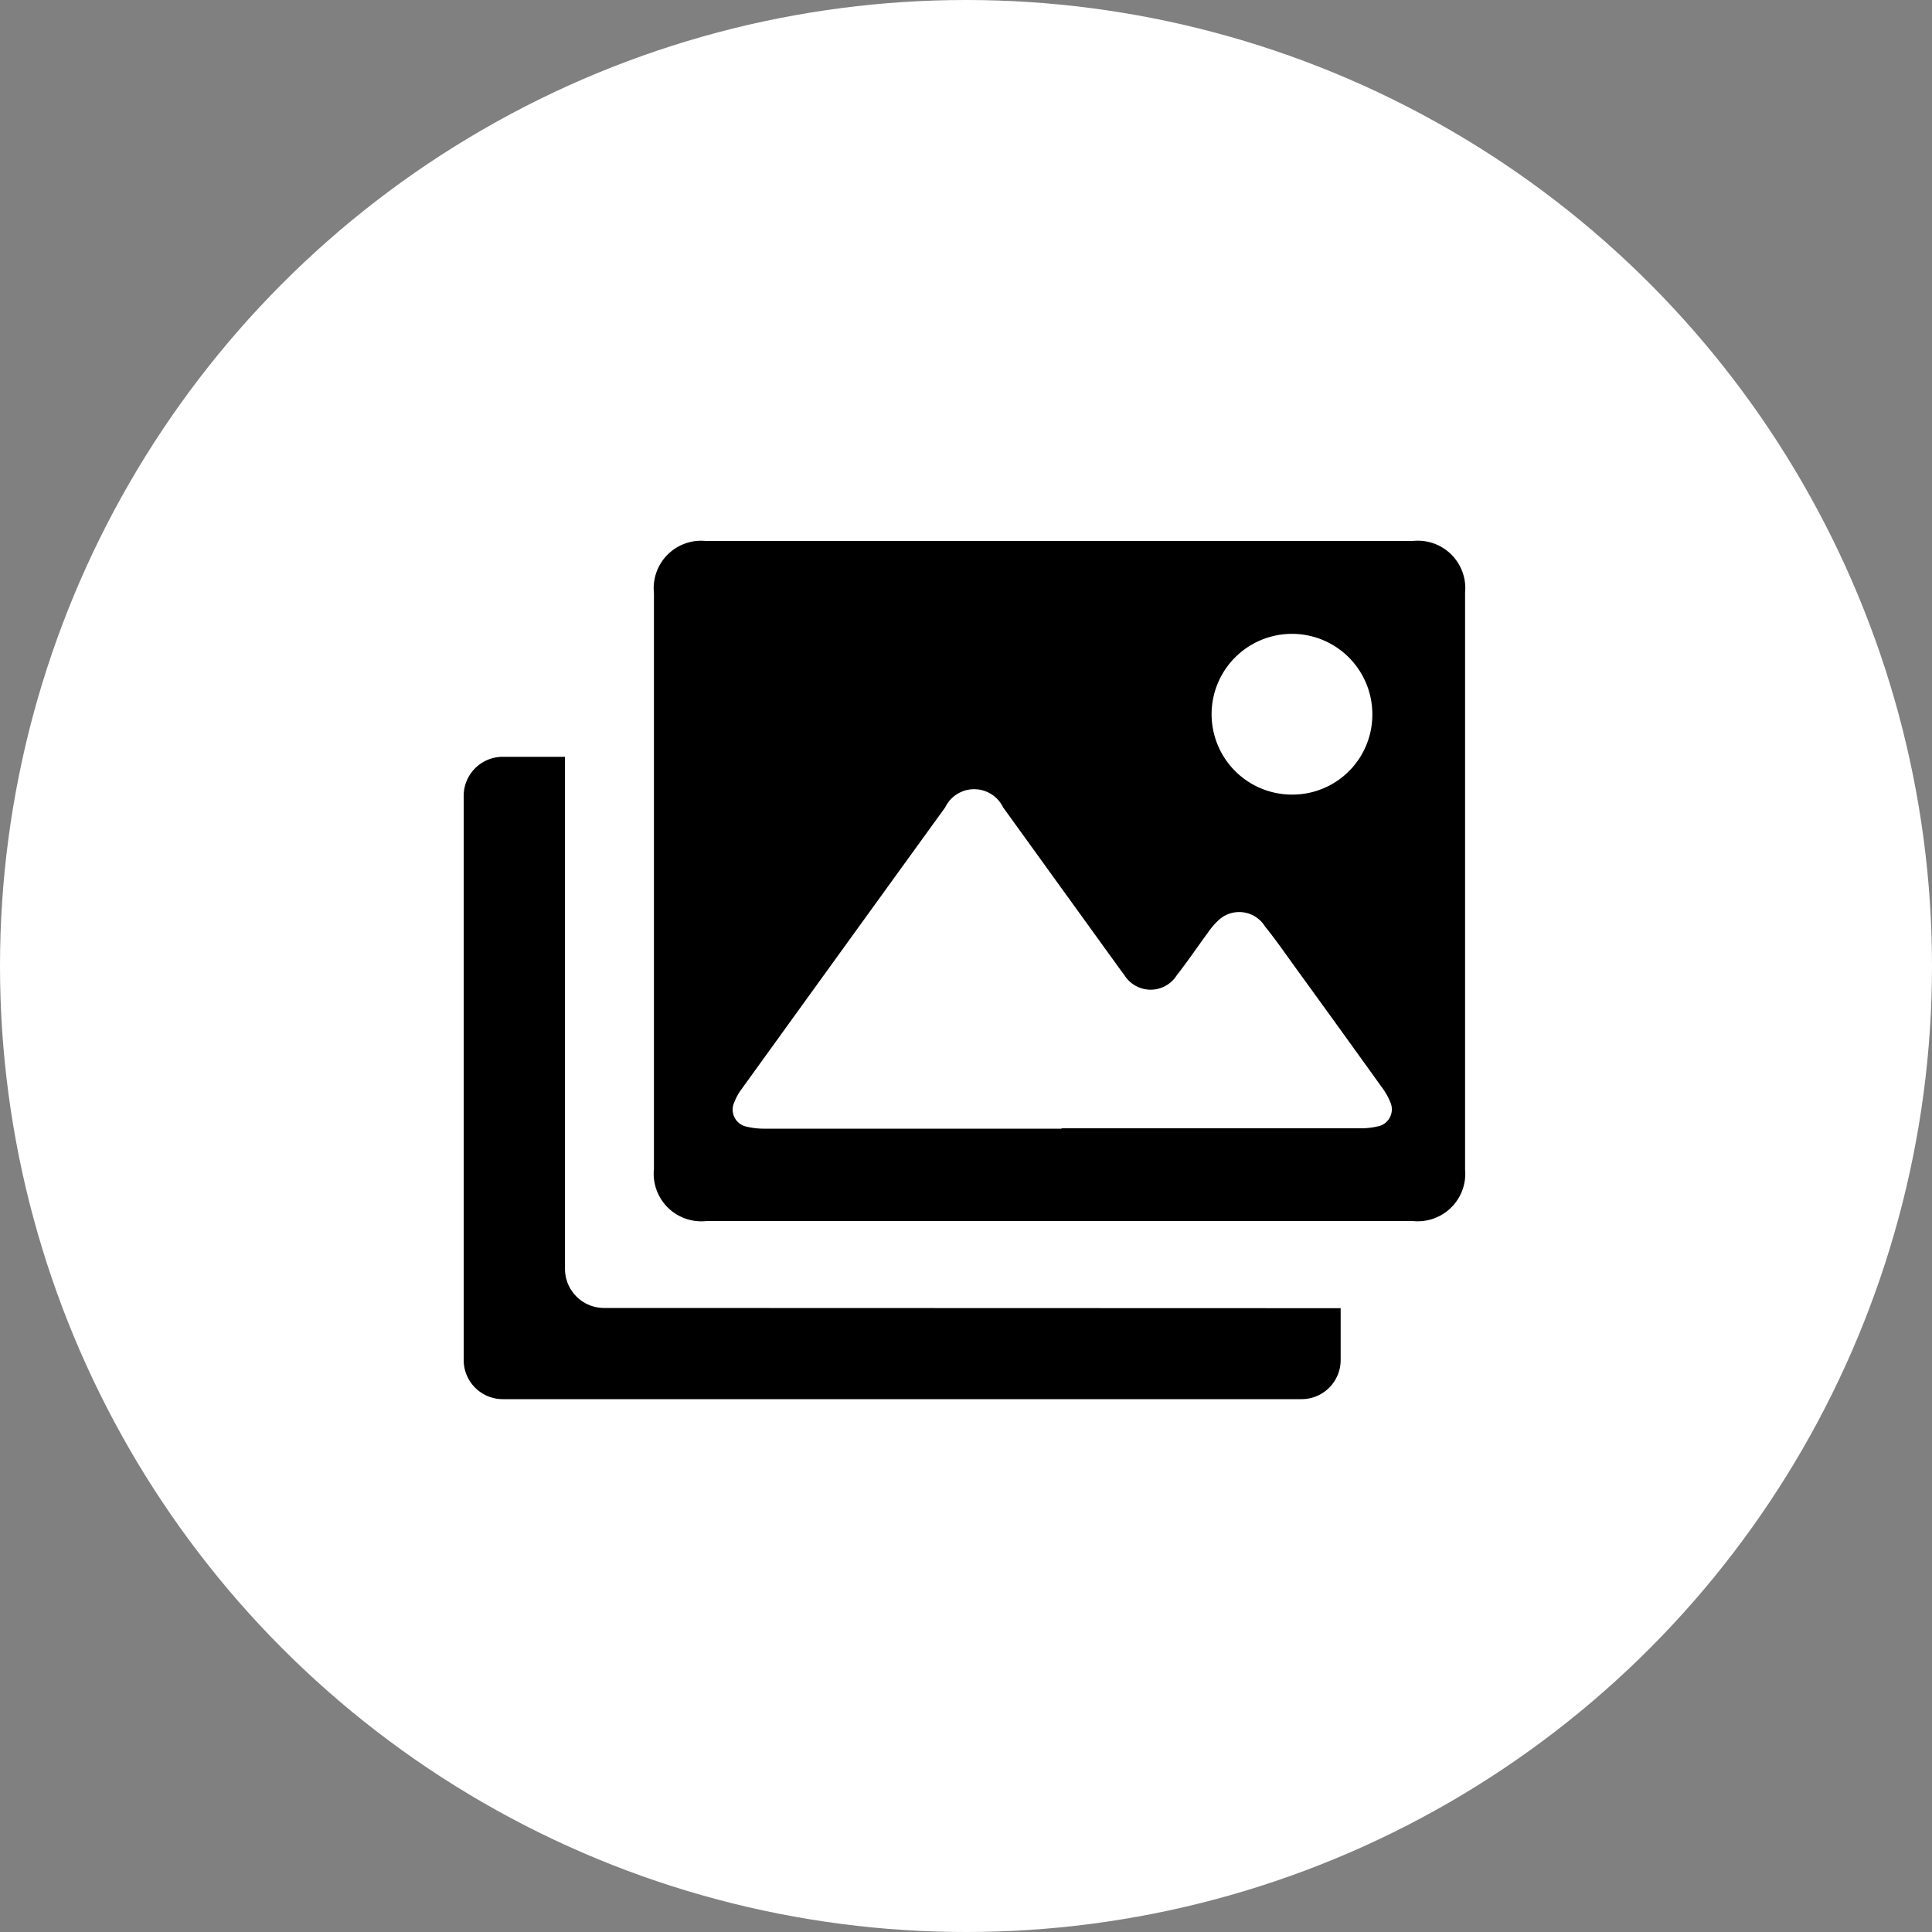 <svg xmlns="http://www.w3.org/2000/svg" width="25" height="25" viewBox="0 0 25 25">
  <rect x="0" y="0" width="25" height="25" fill="#808080" stroke="none"/>
  <g id="グループ_119" data-name="グループ 119" transform="translate(-170 -1807)">
    <circle id="楕円形_31" data-name="楕円形 31" cx="12.5" cy="12.5" r="12.5" transform="translate(170 1807)" fill="#fff"/>
    <g id="グループ_114" data-name="グループ 114" transform="translate(-253 -394)">
      <path id="パス_73" data-name="パス 73" d="M1.817,20.464a.506.506,0,0,1-.506-.506V13.332h-.8A.506.506,0,0,0,0,13.838v7.3a.506.506,0,0,0,.506.506H10.842a.506.506,0,0,0,.506-.506v-.671Z" transform="translate(429 2197.461)"/>
      <path id="パス_74" data-name="パス 74" d="M16.515,8.8H11.96a.616.616,0,0,1-.681-.676q0-3.725,0-7.45A.614.614,0,0,1,11.949,0H21.1a.614.614,0,0,1,.675.67q0,3.731,0,7.461a.615.615,0,0,1-.676.669H16.515m.043-1.2q1.924,0,3.847,0a.963.963,0,0,0,.233-.023.225.225,0,0,0,.169-.316.871.871,0,0,0-.115-.2q-.552-.769-1.108-1.535c-.131-.181-.258-.365-.4-.541a.392.392,0,0,0-.6-.077.92.92,0,0,0-.13.151c-.137.186-.266.378-.409.56a.4.4,0,0,1-.678,0c-.024-.031-.047-.063-.07-.095q-.751-1.039-1.5-2.077a.416.416,0,0,0-.749,0q-1.32,1.824-2.638,3.65a.688.688,0,0,0-.09.164.225.225,0,0,0,.163.319.992.992,0,0,0,.244.025q1.912,0,3.824,0m4.024-5.364a1.04,1.04,0,1,0-1.037,1.041,1.034,1.034,0,0,0,1.037-1.041" transform="translate(420.183 2208)"/>
    </g>
  </g>
</svg>
